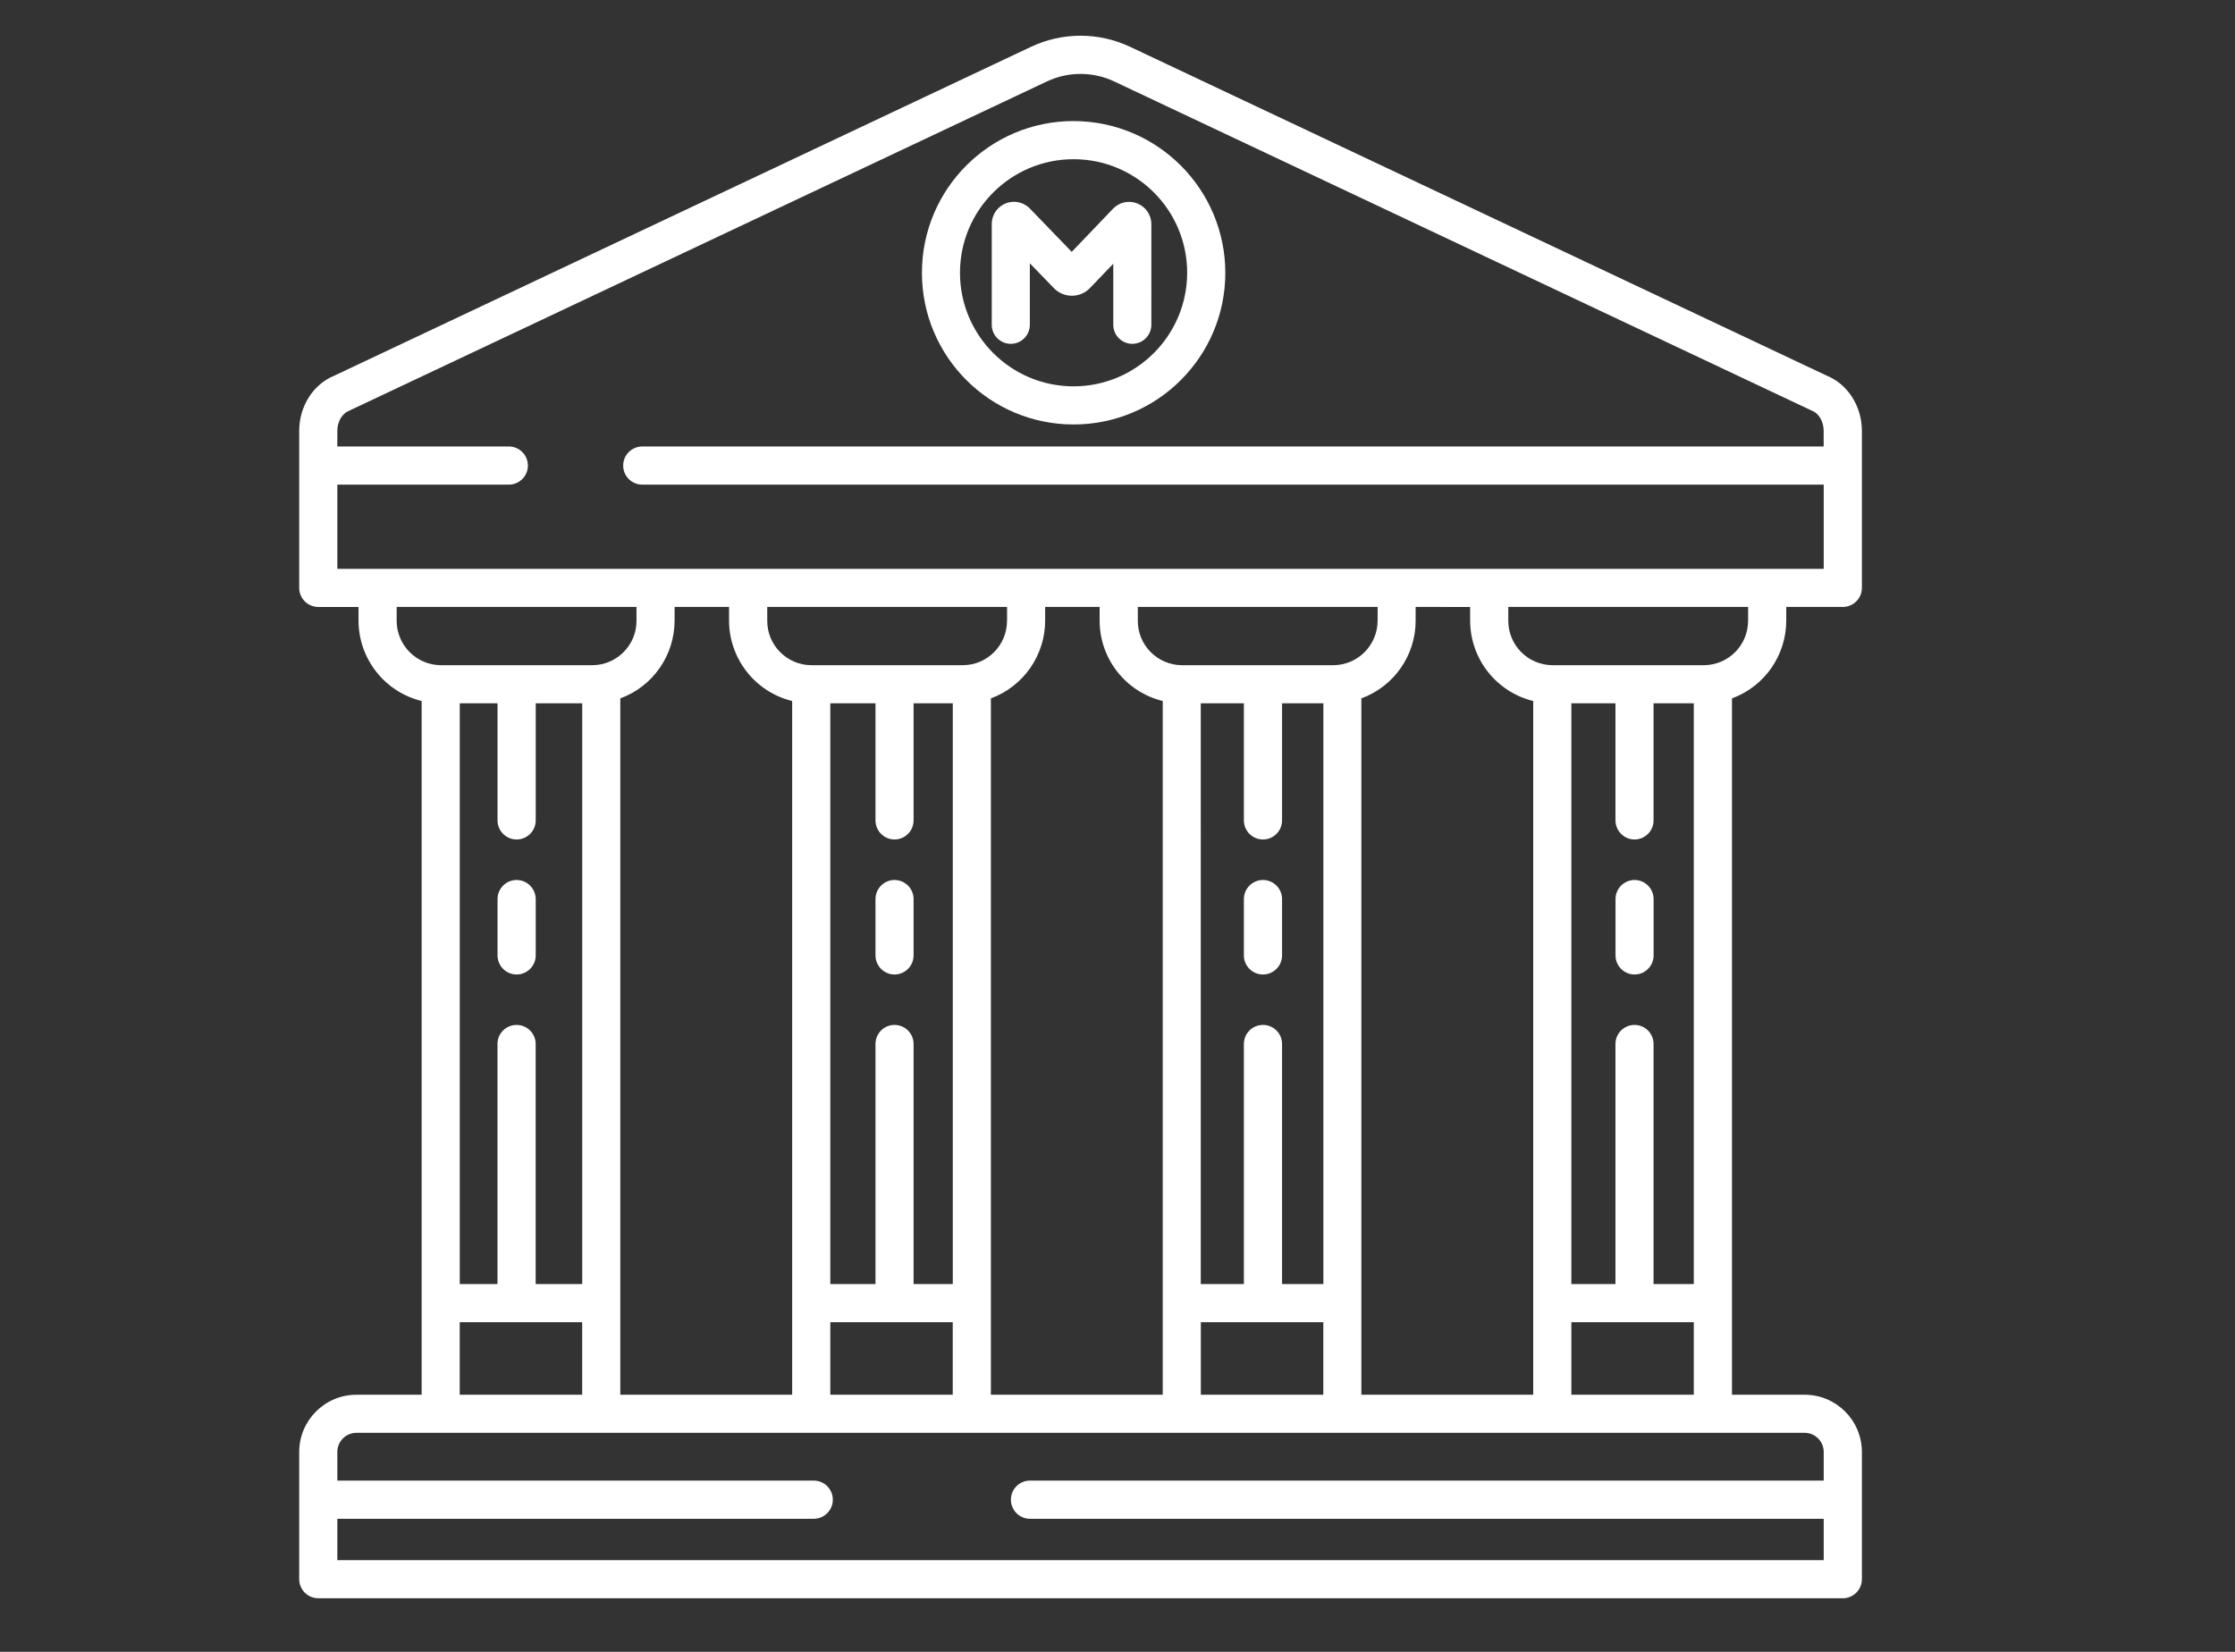 <?xml version="1.0" encoding="utf-8"?>
<!-- Generator: Adobe Illustrator 15.0.0, SVG Export Plug-In  -->
<!DOCTYPE svg PUBLIC "-//W3C//DTD SVG 1.1//EN" "http://www.w3.org/Graphics/SVG/1.1/DTD/svg11.dtd">
<svg version="1.1"
	 xmlns="http://www.w3.org/2000/svg" xmlns:xlink="http://www.w3.org/1999/xlink" xmlns:a="http://ns.adobe.com/AdobeSVGViewerExtensions/3.0/"
	 x="0px" y="0px" width="46px" height="34px" viewBox="-6.158 -0.735 46 34" enable-background="new -6.158 -0.735 46 34"
	 xml:space="preserve">
<rect x="-6.158" y="-0.735" width="46" height="34" fill="#333333" stroke="none"/>
<defs>
</defs>
<path fill="#FFFFFF" d="M17.25,3.453c-0.174-0.07-0.371-0.027-0.5,0.108L15.9,4.449l-0.861-0.891
	c-0.176-0.181-0.465-0.186-0.646-0.01c-0.09,0.086-0.139,0.205-0.139,0.329V5.95c0,0.217,0.176,0.392,0.391,0.392
	c0.217,0,0.393-0.175,0.393-0.392V4.685l0.494,0.51c0.098,0.101,0.23,0.157,0.371,0.157h0.002c0.141,0,0.273-0.058,0.371-0.159
	l0.479-0.5V5.95c0,0.216,0.176,0.392,0.391,0.392c0.217,0,0.393-0.176,0.393-0.392V3.878C17.539,3.69,17.424,3.522,17.25,3.453z"/>
<path fill="#FFFFFF" d="M15.938,1.757c-1.725,0-3.121,1.398-3.121,3.123c0,1.724,1.396,3.122,3.121,3.122s3.123-1.398,3.123-3.122
	C19.059,3.156,17.662,1.76,15.938,1.757z M15.938,7.217c-1.291,0-2.338-1.046-2.338-2.337c0-1.292,1.047-2.338,2.338-2.338
	s2.338,1.046,2.338,2.338C18.273,6.17,17.229,7.216,15.938,7.217z M4.475,17.378c-0.217,0-0.393,0.176-0.393,0.393v1.159
	c0,0.217,0.176,0.393,0.393,0.393s0.393-0.176,0.393-0.393v-1.159C4.867,17.554,4.691,17.378,4.475,17.378z M12.252,17.378
	c-0.215,0-0.391,0.176-0.391,0.393v1.159c0,0.217,0.176,0.393,0.391,0.393c0.217,0,0.393-0.176,0.393-0.393v-1.159
	C12.645,17.554,12.469,17.378,12.252,17.378z M19.836,17.378c-0.217,0-0.393,0.176-0.393,0.393v1.159
	c0,0.217,0.176,0.393,0.393,0.393s0.393-0.176,0.393-0.393v-1.159C20.229,17.554,20.053,17.378,19.836,17.378z M27.092,18.93
	c0,0.217,0.176,0.393,0.393,0.393c0.215,0,0.391-0.176,0.391-0.393v-1.159c0-0.217-0.176-0.393-0.391-0.393
	c-0.217,0-0.393,0.176-0.393,0.393V18.93z"/>
<path fill="#FFFFFF" d="M31.439,6.997L17.102,0.229c-0.646-0.305-1.395-0.305-2.041,0L0.723,6.997C0.289,7.173,0,7.627,0,8.132
	v3.234c0,0.216,0.176,0.392,0.393,0.392h0.828v0.28c0,0.785,0.537,1.469,1.299,1.656v14.279H1.178C0.527,27.974,0.002,28.5,0,29.15
	v2.619c0,0.217,0.176,0.393,0.393,0.393H31.77c0.217,0,0.393-0.176,0.393-0.393V29.15c-0.002-0.65-0.527-1.176-1.176-1.177h-1.498
	V13.64c0.672-0.247,1.117-0.887,1.117-1.602v-0.28h1.164c0.217,0,0.393-0.176,0.393-0.393V8.132
	C32.162,7.627,31.873,7.173,31.439,6.997z M2.006,12.038v-0.28h4.936v0.28c0.004,0.503-0.402,0.915-0.906,0.919H2.914
	C2.41,12.952,2.004,12.541,2.006,12.038z M10.146,13.694v14.279H6.609V13.64c0.672-0.247,1.117-0.887,1.117-1.602v-0.28h1.121v0.28
	C8.848,12.822,9.383,13.507,10.146,13.694z M17.773,13.694v14.279h-3.537V13.64c0.67-0.247,1.117-0.887,1.117-1.602v-0.28h1.121
	v0.28C16.473,12.822,17.01,13.507,17.773,13.694z M25.398,13.694v14.279h-3.537V13.64c0.672-0.247,1.119-0.887,1.117-1.602v-0.28
	H24.1v0.28C24.1,12.822,24.635,13.507,25.398,13.694L25.398,13.694z M22.195,12.038c0.002,0.503-0.404,0.915-0.908,0.919h-3.121
	c-0.504-0.004-0.91-0.416-0.906-0.919v-0.28h4.936V12.038z M20.229,25.695v-4.942c0-0.217-0.176-0.392-0.393-0.392
	s-0.393,0.175-0.393,0.392v4.942h-0.887V13.741h0.887v2.41c0,0.217,0.176,0.393,0.393,0.393s0.393-0.176,0.393-0.393v-2.41h0.85
	v11.954H20.229z M21.078,26.48v1.493h-2.521V26.48H21.078z M14.568,12.038c0.004,0.503-0.402,0.915-0.906,0.919h-3.123
	c-0.504-0.004-0.91-0.416-0.906-0.919v-0.28h4.936V12.038z M12.645,25.695v-4.942c0-0.217-0.176-0.392-0.393-0.392
	c-0.215,0-0.391,0.175-0.391,0.392v4.942h-0.93V13.741h0.93v2.41c0,0.217,0.176,0.393,0.391,0.393c0.217,0,0.393-0.176,0.393-0.393
	v-2.41h0.807v11.954H12.645z M13.451,26.48v1.493h-2.52V26.48H13.451z M4.867,25.695v-4.942c0-0.217-0.176-0.392-0.393-0.392
	s-0.393,0.175-0.393,0.392v4.942H3.305V13.741h0.777v2.41c0,0.217,0.176,0.393,0.393,0.393s0.393-0.176,0.393-0.393v-2.41h0.957
	v11.954H4.867z M5.824,26.48v1.493h-2.52V26.48H5.824z M30.986,28.757c0.215,0,0.391,0.176,0.391,0.393v0.59H15.041
	c-0.217,0-0.393,0.176-0.393,0.393s0.176,0.393,0.393,0.393h16.336v0.852H0.785v-0.852h9.805c0.217,0,0.393-0.176,0.393-0.393
	s-0.176-0.393-0.393-0.393H0.785v-0.59c0-0.217,0.176-0.393,0.393-0.393H30.986z M27.484,16.544c0.215,0,0.391-0.176,0.391-0.393
	v-2.41h0.828v11.954h-0.828v-4.942c0-0.217-0.176-0.392-0.391-0.392c-0.217,0-0.393,0.175-0.393,0.392v4.942h-0.908V13.741h0.908
	v2.41C27.092,16.368,27.268,16.544,27.484,16.544z M28.703,26.48v1.493h-2.52V26.48H28.703z M29.82,12.038
	c0.004,0.503-0.402,0.915-0.906,0.919h-3.121c-0.506-0.004-0.91-0.416-0.908-0.919v-0.28h4.936V12.038z M31.377,8.455H7.061
	c-0.217,0-0.393,0.176-0.393,0.393S6.844,9.24,7.061,9.24h24.316v1.734H0.785V9.24h3.529c0.217,0,0.393-0.175,0.393-0.392
	S4.531,8.455,4.314,8.455H0.785V8.132c0-0.187,0.098-0.355,0.236-0.41l14.375-6.784c0.434-0.202,0.936-0.202,1.371,0l14.373,6.783
	c0.139,0.055,0.236,0.224,0.236,0.41V8.455z"/>
</svg>
